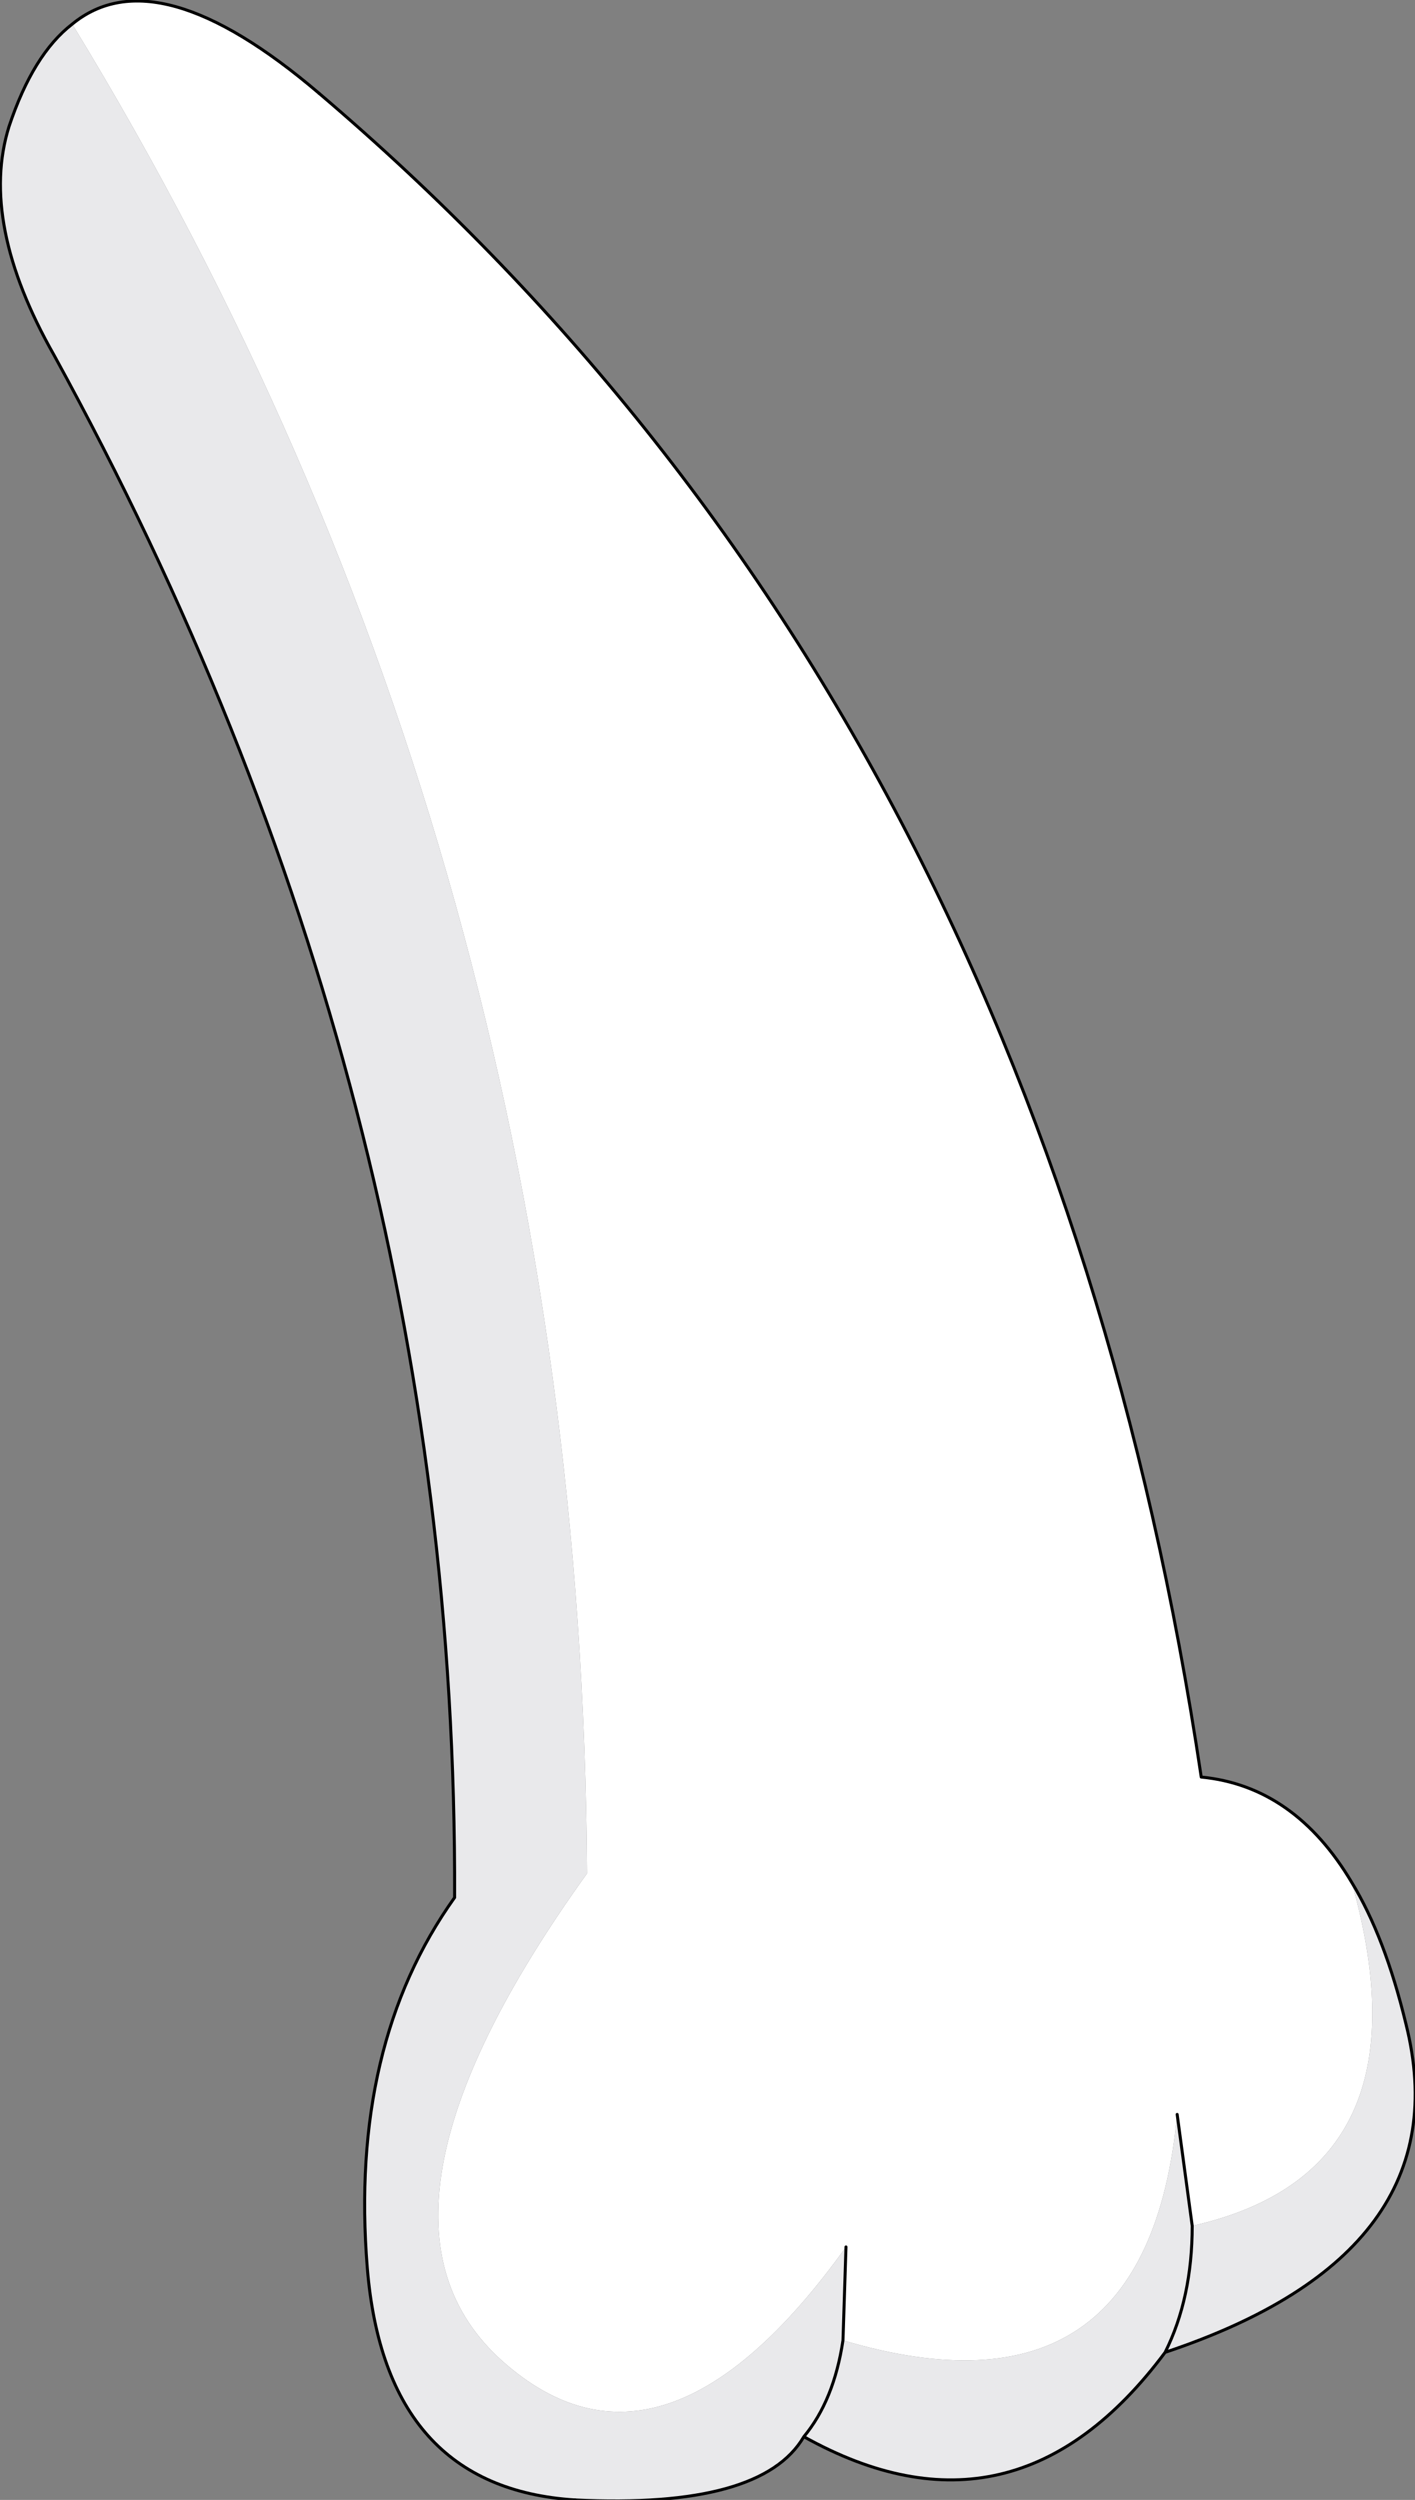 <?xml version="1.0" encoding="UTF-8" standalone="no"?>
<svg xmlns:xlink="http://www.w3.org/1999/xlink" height="41.5px" width="23.5px" xmlns="http://www.w3.org/2000/svg">
  <rect width="100%" height="100%" fill="#808080" stroke="none"/>
  <g transform="matrix(1.0, 0.0, 0.0, 1.0, 11.75, 20.75)">
    <path d="M-10.55 -20.35 Q-9.15 -21.5 -6.45 -19.2 5.55 -9.0 8.2 8.75 9.75 8.9 10.7 10.5 12.05 15.3 8.05 16.2 L7.8 14.35 Q7.3 19.6 2.25 18.1 L2.3 16.55 Q-0.75 20.8 -3.4 18.45 -6.1 16.05 -2.0 10.35 -2.1 -6.5 -10.55 -20.35" fill="#ffffff" fill-rule="evenodd" stroke="none"/>
    <path d="M10.7 10.5 Q11.25 11.4 11.6 12.85 12.55 16.65 7.6 18.3 5.1 21.65 1.6 19.7 0.9 20.9 -2.2 20.75 -5.35 20.55 -5.65 16.9 -5.95 13.2 -4.2 10.75 -4.15 -2.65 -10.85 -14.85 -12.1 -17.05 -11.6 -18.65 -11.2 -19.85 -10.55 -20.35 -2.1 -6.5 -2.0 10.35 -6.1 16.05 -3.4 18.45 -0.75 20.8 2.3 16.55 L2.25 18.1 Q7.3 19.6 7.8 14.35 L8.05 16.2 Q12.05 15.3 10.7 10.5 M2.25 18.1 Q2.1 19.1 1.6 19.7 2.1 19.1 2.25 18.1 M7.6 18.3 Q8.05 17.4 8.05 16.2 8.05 17.4 7.6 18.3" fill="#e9e9eb" fill-rule="evenodd" stroke="none"/>
    <path d="M-6.45 -19.2 Q5.55 -9.0 8.2 8.75 9.75 8.9 10.7 10.5 11.25 11.4 11.6 12.85 12.55 16.65 7.6 18.3 5.1 21.65 1.6 19.7 0.9 20.9 -2.2 20.75 M2.3 16.55 L2.25 18.1 Q2.1 19.1 1.6 19.7 M7.8 14.35 L8.05 16.2 Q8.05 17.4 7.6 18.3" fill="none" stroke="#000000" stroke-linecap="round" stroke-linejoin="round" stroke-width="0.05"/>
    <path d="M-10.55 -20.35 Q-9.15 -21.5 -6.45 -19.2 M-2.2 20.75 Q-5.35 20.55 -5.65 16.9 -5.95 13.2 -4.2 10.75 -4.15 -2.65 -10.85 -14.85 -12.1 -17.05 -11.6 -18.65 -11.2 -19.85 -10.55 -20.35" fill="none" stroke="#000000" stroke-linecap="round" stroke-linejoin="round" stroke-width="0.05"/>
  </g>
</svg>
